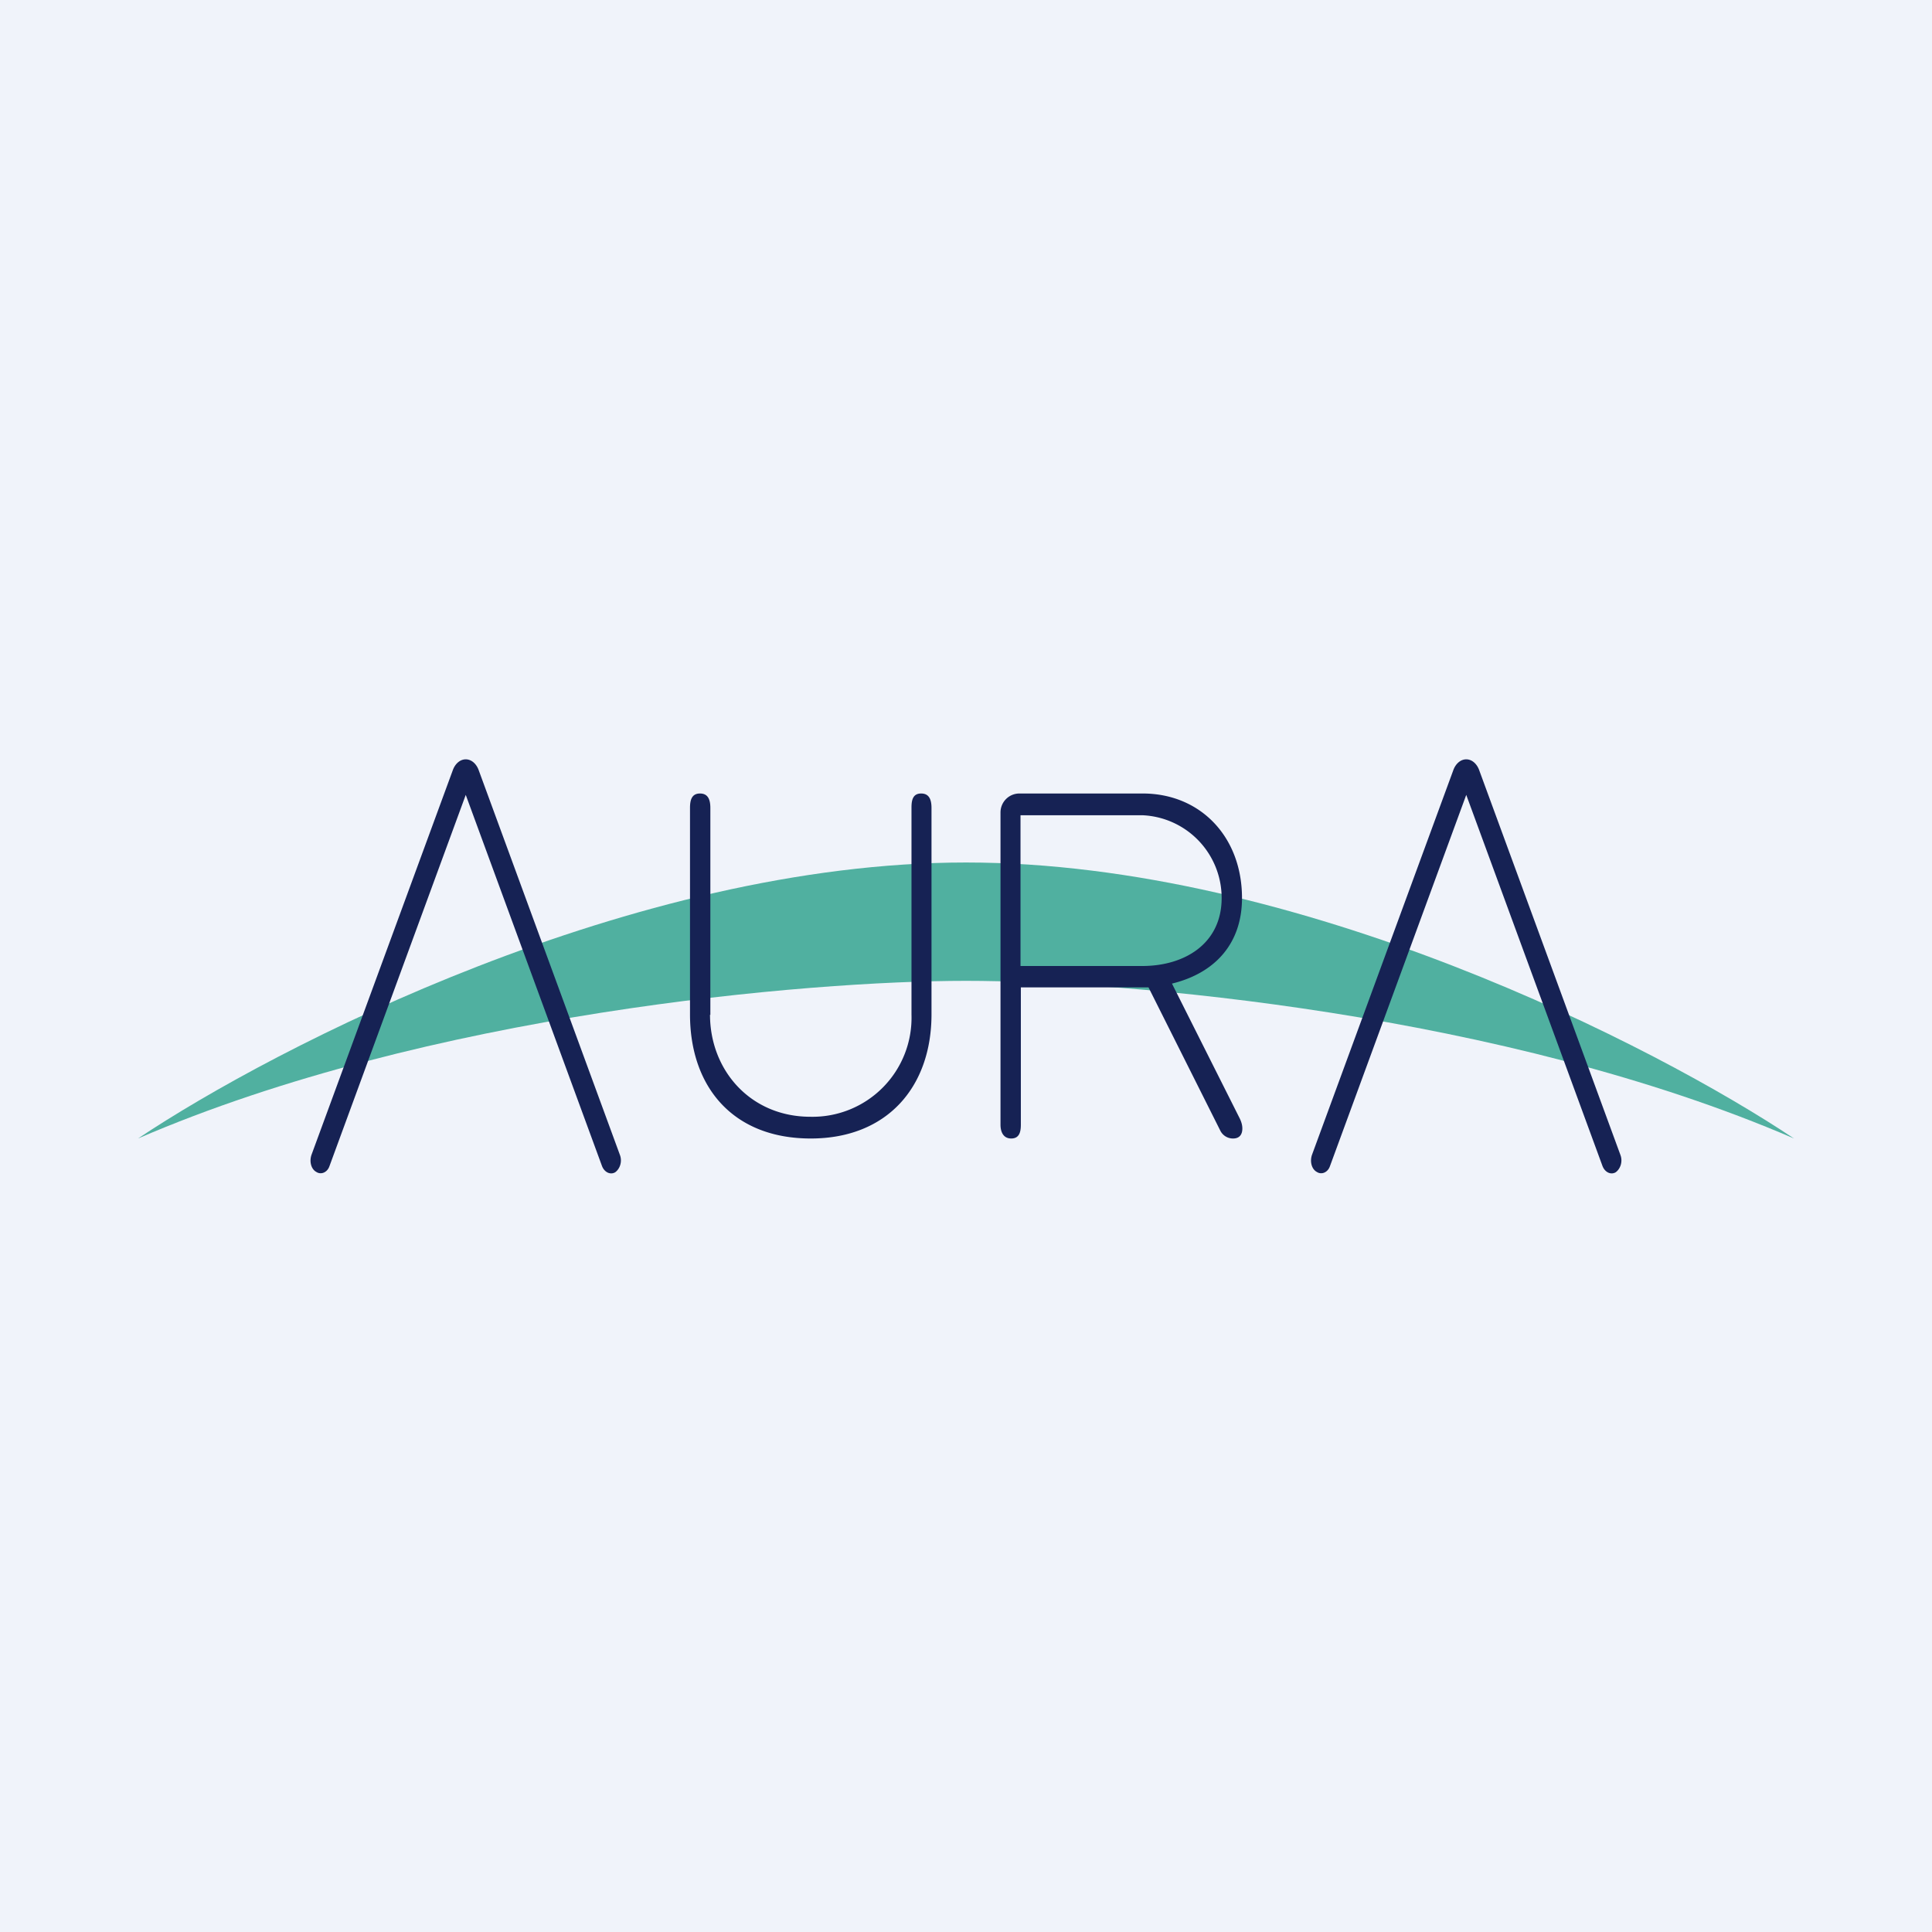 <!-- by TradingView --><svg width="56" height="56" viewBox="0 0 56 56" xmlns="http://www.w3.org/2000/svg"><path fill="#F0F3FA" d="M0 0h56v56H0z"/><path d="M28 25c9.66 0 20.02 5.34 24 8-8.4-3.63-19.42-4.57-24-4.57-4.58 0-15.6.94-24 4.57 3.98-2.66 14.34-8 24-8Z" fill="#50B0A0"/><path d="M35.73 33a.41.41 0 0 1-.36-.23l-2.08-4.15h-3.7v3.98c0 .22-.05.4-.28.4-.22 0-.31-.18-.31-.4v-9.05c0-.3.24-.55.55-.55h3.57C34.8 23 36 24.26 36 26.03c0 1.3-.76 2.17-2.03 2.48l1.96 3.9c.05.1.08.2.08.3 0 .16-.07.29-.27.29Zm-2.62-5c1.23 0 2.3-.65 2.3-1.97a2.4 2.4 0 0 0-2.3-2.4h-3.53V28h3.53ZM20.58 29.41c0 1.61 1.17 2.96 2.91 2.96a2.87 2.87 0 0 0 2.93-2.96v-6c0-.22.04-.41.28-.41.24 0 .3.19.3.42v5.98c0 2.1-1.28 3.6-3.5 3.6-2.26 0-3.5-1.5-3.5-3.6v-5.98c0-.23.05-.42.29-.42s.3.19.3.42v6ZM42.5 23.04 38.55 33.8c-.06.18-.24.26-.38.17-.15-.08-.21-.3-.14-.5l4.1-11.16c.07-.18.21-.3.37-.3s.3.12.37.3l4.1 11.17c.07.19 0 .4-.14.5-.14.08-.31 0-.38-.18L42.5 23.04ZM13.5 23.04 9.55 33.8c-.06.18-.24.26-.38.17-.15-.08-.21-.3-.14-.5l4.1-11.16c.07-.18.21-.3.37-.3s.3.12.37.3l4.1 11.17c.07.19 0 .4-.14.5-.14.08-.31 0-.38-.18L13.5 23.04Z" fill="#162254"/></svg>